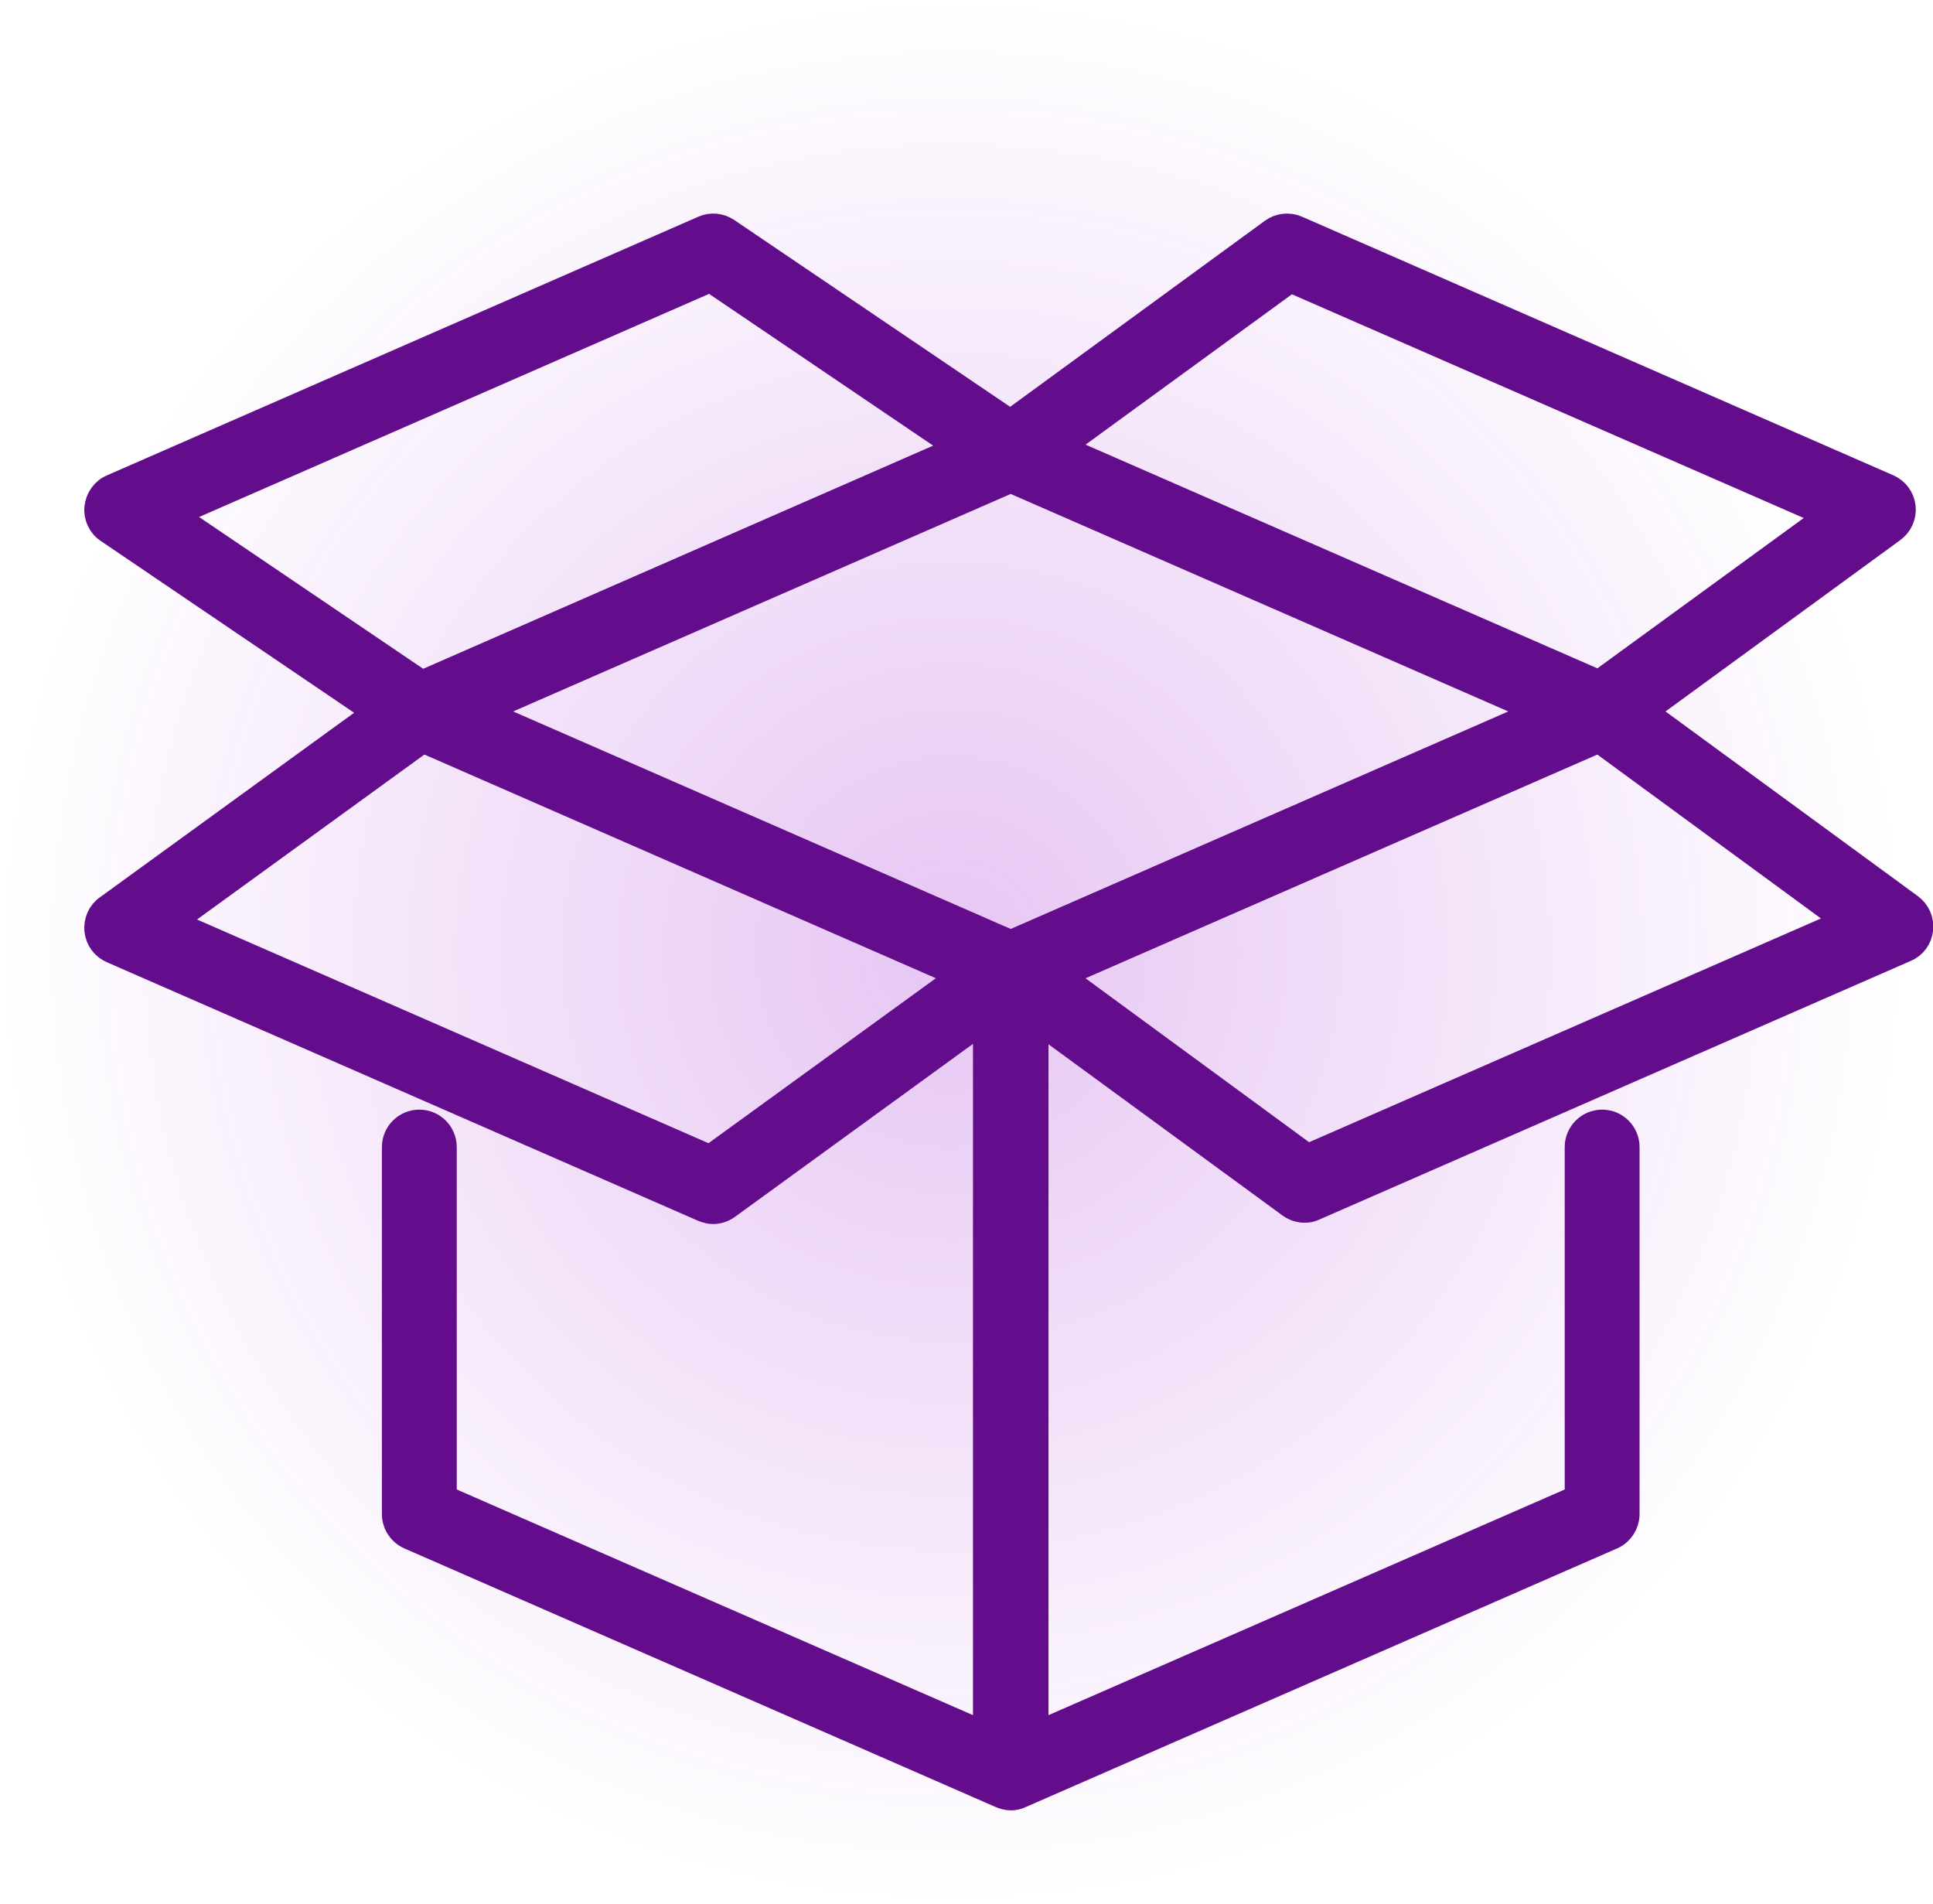 <?xml version="1.0" encoding="UTF-8"?>
<svg id="Layer_2" data-name="Layer 2" xmlns="http://www.w3.org/2000/svg" xmlns:xlink="http://www.w3.org/1999/xlink" viewBox="0 0 59.65 58.74">
  <defs>
    <style>
      .cls-1 {
        fill: url(#radial-gradient);
      }

      .cls-2 {
        fill: #630d8c;
        stroke: #630d8c;
        stroke-miterlimit: 10;
        stroke-width: .75px;
      }
    </style>
    <radialGradient id="radial-gradient" cx="29.37" cy="29.37" fx="29.37" fy="29.37" r="29.37" gradientUnits="userSpaceOnUse">
      <stop offset="0" stop-color="#9d19d1" stop-opacity=".25"/>
      <stop offset="1" stop-color="#9d19d1" stop-opacity="0"/>
    </radialGradient>
  </defs>
  <g id="Layer_1-2" data-name="Layer 1">
    <g>
      <circle class="cls-1" cx="29.37" cy="29.37" r="29.37"/>
      <path class="cls-2" d="M3.32,16.38l8.26,5.6-8.28,6.01c-.23.16-.35.44-.32.72.03.28.21.52.46.63l18.25,7.98c.1.04.21.07.31.07.16,0,.32-.05.46-.15l7.94-5.77v22.02l-16.68-7.29v-10.81c0-.43-.35-.78-.78-.78s-.78.35-.78.78v11.32c0,.31.18.59.47.72l18.25,7.98c.1.04.21.07.31.07s.21-.02.31-.07l18.25-7.98c.28-.12.47-.41.47-.72v-11.32c0-.43-.35-.78-.78-.78s-.78.35-.78.78v10.81l-16.68,7.29v-22.01l7.82,5.72c.14.1.3.15.46.15.11,0,.21-.02.31-.07l18.25-7.98c.26-.11.43-.35.46-.63.03-.28-.09-.55-.32-.72l-8.2-6,7.66-5.59c.23-.17.35-.44.32-.72-.03-.28-.21-.52-.46-.63l-18.25-7.98c-.25-.11-.55-.08-.77.08l-8.08,5.9-8.73-5.91c-.22-.15-.51-.18-.75-.07L3.45,15.01c-.26.11-.44.36-.47.65-.03.28.1.56.34.72ZM21.91,35.7l-16.58-7.25,7.72-5.6,16.58,7.25-7.72,5.6ZM31.19,14.83l16.29,7.12-16.29,7.12-16.29-7.12,16.29-7.12ZM40.35,35.67l-7.6-5.57,16.59-7.25,7.6,5.57-16.59,7.25ZM39.82,8.65l16.59,7.25-7.07,5.15-16.59-7.25,7.07-5.15ZM21.92,8.64l7.65,5.18-16.55,7.24-7.65-5.18,16.55-7.24Z"/>
    </g>
  </g>
</svg>